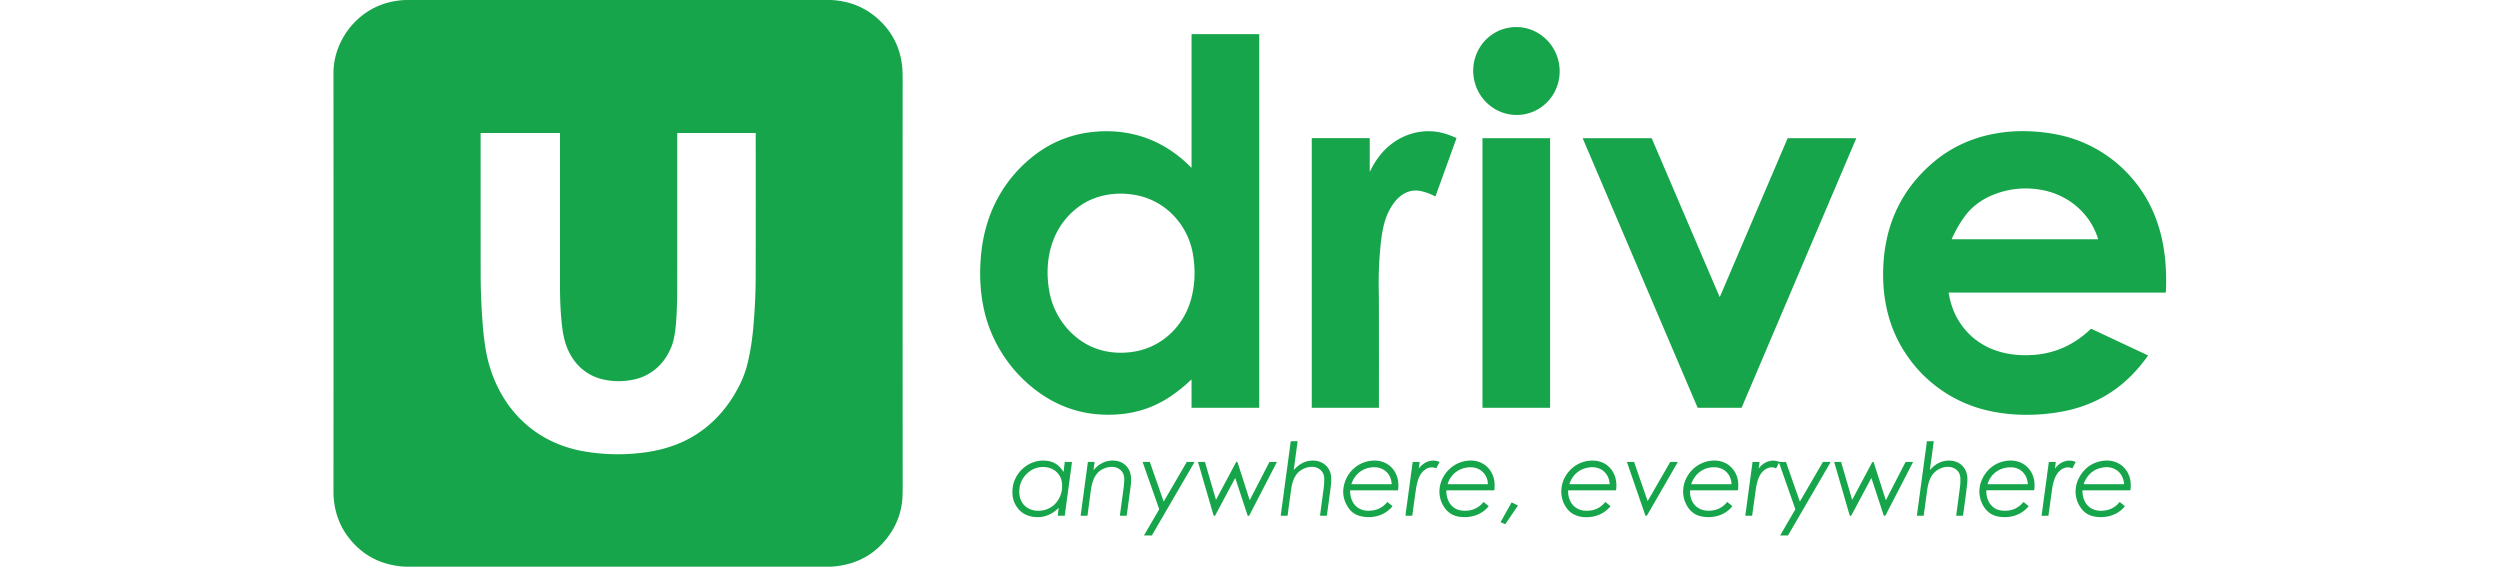 <svg xmlns="http://www.w3.org/2000/svg" fill="none" viewBox="0 0 150 34"><path fill="#16a54a" d="M24.314 0H49.86c1.06.052 1.972.406 2.737 1.063.905.778 1.416 1.761 1.536 2.95.018.183.027.447.026.794-.004 8.081-.003 16.213.002 24.395 0 .346-.008.608-.025.785a4.23 4.23 0 0 1-.635 1.898c-.824 1.301-2.029 2.006-3.615 2.115h-25.61c-1.454-.094-2.599-.71-3.433-1.847-.56-.761-.836-1.7-.835-2.653.005-8.313.005-16.682 0-25.106-.002-1.25.58-2.465 1.504-3.283C22.292.42 23.226.05 24.314 0m14.598 27.112a8 8 0 0 0 1.762-.48c1.562-.628 2.779-1.8 3.576-3.29a6.28 6.28 0 0 0 .561-1.374c.178-.685.304-1.426.377-2.221.1-1.091.151-2.137.153-3.137.005-2.863.005-5.732.001-8.606 0-.015-.007-.023-.023-.023h-4.657c-.019 0-.028.01-.028.029.001 3.063.001 6.186-.001 9.37 0 .697-.023 1.4-.079 2.076a6.4 6.4 0 0 1-.143.952c-.08.334-.23.675-.45 1.022a3.014 3.014 0 0 1-1.935 1.343c-.623.13-1.228.13-1.815-.002a2.942 2.942 0 0 1-1.817-1.22c-.364-.517-.552-1.129-.64-1.756-.103-.741-.154-1.616-.154-2.625V7.995c0-.01-.006-.014-.016-.014h-4.73a.016.016 0 0 0-.017.016c0 2.872 0 5.667.002 8.384 0 1.06.045 2.13.134 3.21.043.526.107 1.053.203 1.563.241 1.28.801 2.546 1.648 3.553 1.09 1.297 2.55 2.088 4.23 2.376 1.28.219 2.566.229 3.858.03zM88.435 4.72c.258 1.434 1.61 2.391 3.018 2.138 1.41-.254 2.342-1.622 2.084-3.056-.258-1.435-1.61-2.392-3.018-2.138-1.41.253-2.342 1.621-2.084 3.056m-16.969 5.325c.018.019.027.015.027-.011V2.07c0-.015.008-.023.024-.023h4.013a.022.022 0 0 1 .023.023v22.375c0 .016-.008.024-.024.024h-4.022c-.009 0-.014-.005-.014-.014V22.79l-.001-.007a.011.011 0 0 0-.006-.004.012.012 0 0 0-.013.002c-.346.33-.706.626-1.08.89a6.37 6.37 0 0 1-3.129 1.176c-1.866.176-3.533-.275-5.001-1.352a8.389 8.389 0 0 1-3.08-4.364c-.389-1.324-.455-2.762-.287-4.138.289-2.362 1.414-4.393 3.345-5.81a6.805 6.805 0 0 1 3.08-1.235c1.684-.234 3.354.077 4.79.995.492.315.944.682 1.355 1.103zm-7.04 10.06c.959.863 2.16 1.176 3.432 1.021 1.777-.215 3.161-1.505 3.616-3.208.229-.857.26-1.757.096-2.699-.3-1.715-1.593-3.123-3.297-3.488-1.267-.272-2.618-.053-3.635.736-1.548 1.201-2.01 3.12-1.684 4.99a4.6 4.6 0 0 0 1.471 2.648zm17.785-9.836a4.9 4.9 0 0 1 .5-.836c.951-1.291 2.589-1.897 4.128-1.37.188.065.366.137.535.217a.021.021 0 0 1 .01.01.022.022 0 0 1 0 .017l-1.252 3.465a.016.016 0 0 1-.004.006.017.017 0 0 1-.02.003 3.25 3.25 0 0 0-.901-.325c-.61-.113-1.132.17-1.51.641-.553.692-.737 1.518-.84 2.41a22.33 22.33 0 0 0-.131 2.927c.005.295.008.575.008.838.003 2.102.004 4.16.001 6.172 0 .016-.008.025-.025.025h-3.98c-.016 0-.024-.008-.024-.024V8.304c0-.01.004-.014.013-.014h3.452c.004 0 .008.002.01.004a.015.015 0 0 1 .004.01v1.96c0 .039.01.04.026.005m34.712 7.311c.094.572.263 1.073.505 1.506.956 1.7 2.695 2.348 4.593 2.208 1.305-.096 2.448-.616 3.428-1.56a.025.025 0 0 1 .031-.005l3.382 1.588c.016.008.019.019.009.033a9.601 9.601 0 0 1-.607.77c-1.218 1.403-2.767 2.268-4.645 2.594-1.404.245-2.939.242-4.323-.074a8.046 8.046 0 0 1-4.988-3.476c-1.058-1.61-1.428-3.513-1.296-5.432.169-2.466 1.179-4.476 3.03-6.03 2.041-1.711 4.743-2.132 7.321-1.642a7.943 7.943 0 0 1 4.738 2.852c.729.9 1.245 1.948 1.548 3.142.286 1.126.356 2.302.303 3.474-.001.018-.01.027-.027.027l-12.979-.001c-.018 0-.026.009-.023.027zm8.964-3.24c-.498-1.621-1.907-2.733-3.553-2.971a5.171 5.171 0 0 0-2.913.392c-.494.221-1.019.582-1.384 1.026-.382.466-.677.992-.927 1.54-.009.02-.003.03.02.03h8.745l.006-.001a.009.009 0 0 0 .004-.004l.003-.006zM92.995 8.29H88.96a.012.012 0 0 0-.012.012v16.155c0 .007.005.012.012.012h4.034a.012.012 0 0 0 .012-.012V8.302a.012.012 0 0 0-.012-.012zm10.188 9.518a.016.016 0 0 0 .015-.01l4.053-9.488a.031.031 0 0 1 .031-.02h4.075c.002 0 .005 0 .007.002a.013.013 0 0 1 .005.005c.002.002.002.004.003.007a.018.018 0 0 1-.002.007l-6.864 16.13a.042.042 0 0 1-.042.028h-2.578a.038.038 0 0 1-.037-.025l-6.88-16.13c-.006-.016 0-.024.016-.024h4.102a.02.02 0 0 1 .018.011l4.066 9.499a.015.015 0 0 0 .005.005.013.013 0 0 0 .007.003m-25.53 10.363c.262-.28.56-.477.934-.525.537-.068 1.03.162 1.22.678.117.314.058.736.012 1.083-.07.518-.138 1.028-.207 1.53 0 .006-.004.009-.01.009h-.388c-.009 0-.013-.005-.012-.014l.21-1.574c.033-.241.047-.46.044-.656-.008-.455-.414-.74-.84-.686-.497.063-.834.326-1.01.789a2.718 2.718 0 0 0-.14.578 132.71 132.71 0 0 0-.211 1.55c-.001.009-.006.013-.015.013h-.39c-.006 0-.008-.004-.007-.009l.602-4.455c.001-.006.005-.01.01-.01l.394.001c.006 0 .008.003.007.009l-.227 1.678c-.004.028.004.032.024.011m38.177-.005c.213-.25.51-.434.807-.498.602-.131 1.188.123 1.364.737.062.215.047.48.021.7a64.464 64.464 0 0 1-.242 1.829c-.001.008-.006.012-.014.012h-.385c-.008 0-.011-.004-.01-.011.073-.537.146-1.095.222-1.676a3.1 3.1 0 0 0 .028-.594c-.036-.547-.59-.758-1.061-.607-.697.224-.86.807-.946 1.46-.06.453-.124.925-.192 1.417-.001.007-.005.01-.012.01h-.39c-.006 0-.009-.002-.008-.008l.602-4.456c.001-.006.004-.008.01-.008h.391c.007 0 .011.004.01.011l-.226 1.668c-.005.039.005.044.031.014m-52.335 2.329c-.367.36-.826.561-1.333.532-.61-.034-1.04-.321-1.292-.86-.158-.34-.16-.84-.046-1.203.233-.753.936-1.322 1.755-1.329.547-.005.952.217 1.216.665.011.018.018.017.02-.004l.068-.554c.002-.016.011-.025.028-.025h.39c.013 0 .018.006.016.018l-.432 3.202a.01.01 0 0 1-.01.008l-.404.001h-.003l-.003-.002-.001-.003v-.003l.054-.43c.003-.027-.004-.031-.023-.013m-2.336-1.049c-.035.84.609 1.317 1.414 1.175.744-.132 1.199-.826 1.153-1.566-.062-1.023-1.232-1.303-1.95-.77-.39.29-.597.677-.617 1.161m4.48-1.266c.295-.349.694-.55 1.125-.546.312.003.565.094.76.274.383.352.374.835.309 1.322-.085.636-.161 1.205-.23 1.706 0 .006-.004.01-.01.01h-.39c-.007 0-.01-.004-.01-.011l.211-1.561a5.57 5.57 0 0 0 .051-.604c.016-.488-.363-.804-.844-.751-.481.053-.815.305-1.002.757a2.742 2.742 0 0 0-.158.654c-.07.508-.137 1.01-.201 1.504-.002.008-.006.012-.015.012h-.39c-.005 0-.008-.003-.007-.008l.434-3.21c.001-.007.005-.011.013-.011h.381c.006 0 .009.003.008.01l-.06.443c-.003.031.005.035.025.01m15.371 1.261c-.012.63.35 1.165 1.008 1.201.505.028.91-.144 1.214-.516.005-.006.011-.007.018-.002l.29.237c.007.006.008.012.002.019-.482.599-1.315.782-2.025.555a1.152 1.152 0 0 1-.61-.466c-.338-.493-.403-1.025-.196-1.596a1.871 1.871 0 0 1 1.557-1.228c1.073-.114 1.767.72 1.616 1.761-.001.008-.006.012-.014.012h-2.837c-.015 0-.023.008-.023.023m1.368-1.405c-.617.032-1.097.416-1.293 1v.006l.002.005.004.003.005.002h2.39l.005-.002.005-.003.003-.004v-.006c-.028-.62-.497-1.033-1.12-1zm2.772.047c.293-.371.75-.559 1.204-.374a.02.02 0 0 1 .01.011.02.02 0 0 1 0 .016l-.176.34c-.008.017-.022.022-.04.015-.51-.2-.931.254-1.069.717a4.16 4.16 0 0 0-.127.582c-.073.508-.145 1.023-.215 1.545 0 .008-.005.011-.013.011l-.39-.001-.003-.001-.003-.002-.002-.003v-.004l.434-3.209c0-.006.004-.009.01-.009h.4c.008 0 .012.004.01.011l-.05.347c-.004.027.003.03.02.008m1.631 1.361c-.005.591.316 1.126.93 1.19.534.056.966-.113 1.294-.507.006-.007.012-.007.019-.002l.29.238c.007.004.007.01.002.016-.411.511-1.066.716-1.728.63a1.276 1.276 0 0 1-.836-.444c-.87-1.072-.167-2.614 1.103-2.89.718-.156 1.391.118 1.699.806.112.252.148.556.107.914-.002.015-.01.023-.026.023h-2.826c-.018 0-.027.009-.027.026zm1.499-1.406c-.658-.018-1.22.36-1.42.996-.004.012 0 .018.013.018h2.382c.012 0 .017-.006.017-.018a1.008 1.008 0 0 0-.992-.996m5.808 1.406c-.02.6.336 1.132.96 1.192.522.05.944-.12 1.265-.51.006-.007.012-.007.018-.002l.292.239c.006.004.007.01.002.016a1.73 1.73 0 0 1-.811.553c-.55.187-1.325.14-1.738-.349-.617-.731-.49-1.793.194-2.44a1.82 1.82 0 0 1 1.065-.496c1.084-.126 1.773.712 1.63 1.752-.002.013-.009.019-.022.019h-2.829c-.017 0-.026.008-.027.026zm1.226-1.394c-.554.092-.937.417-1.147.974-.007.018 0 .028.019.028h2.378a.02.02 0 0 0 .007-.002.019.019 0 0 0 .01-.01.017.017 0 0 0 0-.007c-.048-.69-.598-1.093-1.267-.983m6.085 1.398c-.01.861.62 1.334 1.442 1.163.316-.065.576-.227.783-.486.005-.007.01-.007.017-.002l.292.238c.006.006.007.012.002.019-.452.567-1.215.752-1.904.594a1.226 1.226 0 0 1-.704-.464c-.79-1.07-.112-2.555 1.135-2.832.712-.158 1.387.103 1.701.78.122.264.16.577.114.937-.002.015-.011.023-.026.023h-2.821c-.02 0-.03.01-.031.03m1.518-1.41c-.67-.037-1.219.36-1.439.994-.005.013 0 .02.014.02h2.376c.017 0 .024-.009.023-.025-.032-.555-.42-.959-.974-.99zm2.627.046c.275-.37.733-.536 1.141-.395.14.048.301.026.45.028a.03.03 0 0 1 .03.02l.816 2.332a.013.013 0 0 0 .004.006.015.015 0 0 0 .007.002l.008-.001a.013.013 0 0 0 .005-.005l1.366-2.346a.014.014 0 0 1 .013-.008h.449l.003.001.002.002.001.003-.001.002-2.556 4.397a.012.012 0 0 1-.011.007l-.452-.001-.003-.001-.003-.003-.001-.003.001-.003.901-1.548a.035.035 0 0 0 .003-.031l-.965-2.746c-.007-.02-.016-.021-.025-.002l-.148.29c-.004.006-.009.011-.016.014s-.014.002-.021-.001a.57.57 0 0 0-.44-.02c-.574.208-.697.875-.77 1.399-.072.507-.139.994-.203 1.461-.001.008-.005.012-.013.012h-.391c-.006 0-.008-.004-.007-.009l.434-3.212c.001-.005.004-.008.009-.008h.405c.006 0 .008.004.008.01l-.051.349c-.005.03.002.033.021.008m13.634 1.366c-.007.575.309 1.112.913 1.182.543.062.98-.107 1.311-.506.005-.006.011-.007.018-.002l.292.24c.006.004.007.01.002.016-.454.548-1.153.742-1.854.606a1.239 1.239 0 0 1-.766-.49 1.707 1.707 0 0 1-.152-1.771c.305-.638.885-1.045 1.588-1.088.679-.041 1.243.314 1.466.966.078.227.097.492.058.794-.001.014-.009.02-.023.02h-2.821c-.021 0-.032.011-.032.033m1.523-1.41c-.662-.028-1.243.346-1.443.99l-.001.008c0 .003.002.005.003.007l.006.005a.019.019 0 0 0 .008.002h2.378c.012 0 .018-.007.018-.02-.032-.55-.421-.97-.969-.993zm2.618.047c.278-.37.757-.565 1.203-.378.014.006.017.015.01.028l-.175.34c-.009.018-.023.023-.041.015-.369-.16-.737.081-.926.397-.168.282-.234.647-.28.97l-.204 1.478c-.001.006-.005.009-.011.009h-.394c-.005 0-.007-.003-.006-.008l.434-3.21.004-.008a.011.011 0 0 1 .008-.003h.398c.007 0 .01.004.009.011l-.049.35c-.004.03.003.032.02.008zm1.629 1.361c.011.83.558 1.317 1.39 1.174a1.31 1.31 0 0 0 .818-.478c.016-.02.034-.021.053-.005l.26.212c.016.013.017.027.005.043-.44.557-1.242.742-1.908.576-.331-.082-.594-.284-.788-.606-.325-.537-.314-1.189-.016-1.733.279-.509.694-.826 1.245-.952.731-.167 1.425.118 1.725.825.108.255.14.554.094.896-.001.012-.008.018-.02.018h-2.829c-.019 0-.029.01-.029.03m1.236-1.399c-.558.089-.944.413-1.156.972l-.001.011.004.01a.018.018 0 0 0 .008.007l.011.003h2.376c.002 0 .005 0 .007-.002l.006-.004.004-.007.001-.007c-.056-.687-.591-1.089-1.26-.983m-56.348 2.023 1.366-2.348.005-.005a.015.015 0 0 1 .006-.002h.438c.003 0 .005 0 .007.002a.012.012 0 0 1 .005.005.013.013 0 0 1 .002.006l-.002.007-2.55 4.386a.013.013 0 0 1-.011.006l-.441-.001c-.002 0-.004 0-.006-.002a.013.013 0 0 1-.007-.011c0-.003 0-.005.002-.007l.9-1.548.003-.005-.001-.006-.99-2.814a.013.013 0 0 1 .007-.016.013.013 0 0 1 .006-.002h.404a.013.013 0 0 1 .013.009l.82 2.343c0 .003.002.005.004.006a.013.013 0 0 0 .007.003l.007-.001a.013.013 0 0 0 .006-.005m5.16-.085 1.166-2.262a.014.014 0 0 1 .014-.008h.428l.004.001.002.003.001.004v.003l-1.649 3.192a.062.062 0 0 1-.113-.01l-.727-2.213-.004-.005-.005-.002-.006.001-.004.004-1.164 2.182c-.06.113-.109.108-.144-.016l-.912-3.134v-.003l.001-.003.003-.003h.004l.396-.001c.003 0 .006 0 .008.003a.013.013 0 0 1 .005.007l.651 2.233c.006.02.014.022.024.003l1.186-2.224a.052.052 0 0 1 .095.009l.717 2.237c.006.02.014.02.023.002m23.878.054 1.333-2.313c.005-.007.011-.011.02-.011h.43l.004.002.002.002.001.004v.004l-1.838 3.189a.062.062 0 0 1-.112-.01l-1.096-3.18v-.004l.001-.003.003-.002.004-.001.412-.001a.01.01 0 0 1 .01.008l.801 2.314c.007.019.015.02.025.002m12.248-.076c.005.017.012.018.02.002l1.187-2.227a.055.055 0 0 1 .051-.027c.01.001.02.005.028.011s.014.015.017.025l.717 2.238a.014.014 0 0 0 .004.006.013.013 0 0 0 .014.001.013.013 0 0 0 .005-.006l1.164-2.26a.02.02 0 0 1 .019-.01h.429l.002.003.002.004-.001.003-1.647 3.189a.065.065 0 0 1-.061.034.06.06 0 0 1-.034-.014.062.062 0 0 1-.021-.03l-.726-2.208c0-.002-.002-.004-.003-.005a.012.012 0 0 0-.013-.001c-.002 0-.003.002-.004.004l-1.164 2.182c-.06.112-.107.107-.143-.015l-.911-3.136v-.004l.001-.003.003-.003h.4c.003 0 .005 0 .007.002l.005.006zM90.04 31.316l.65-1.163a.014.014 0 0 1 .02-.006l.354.179a.014.014 0 0 1 .005.02l-.745 1.096a.014.014 0 0 1-.008.006.014.014 0 0 1-.01 0l-.258-.111a.014.014 0 0 1-.007-.02z"/></svg>